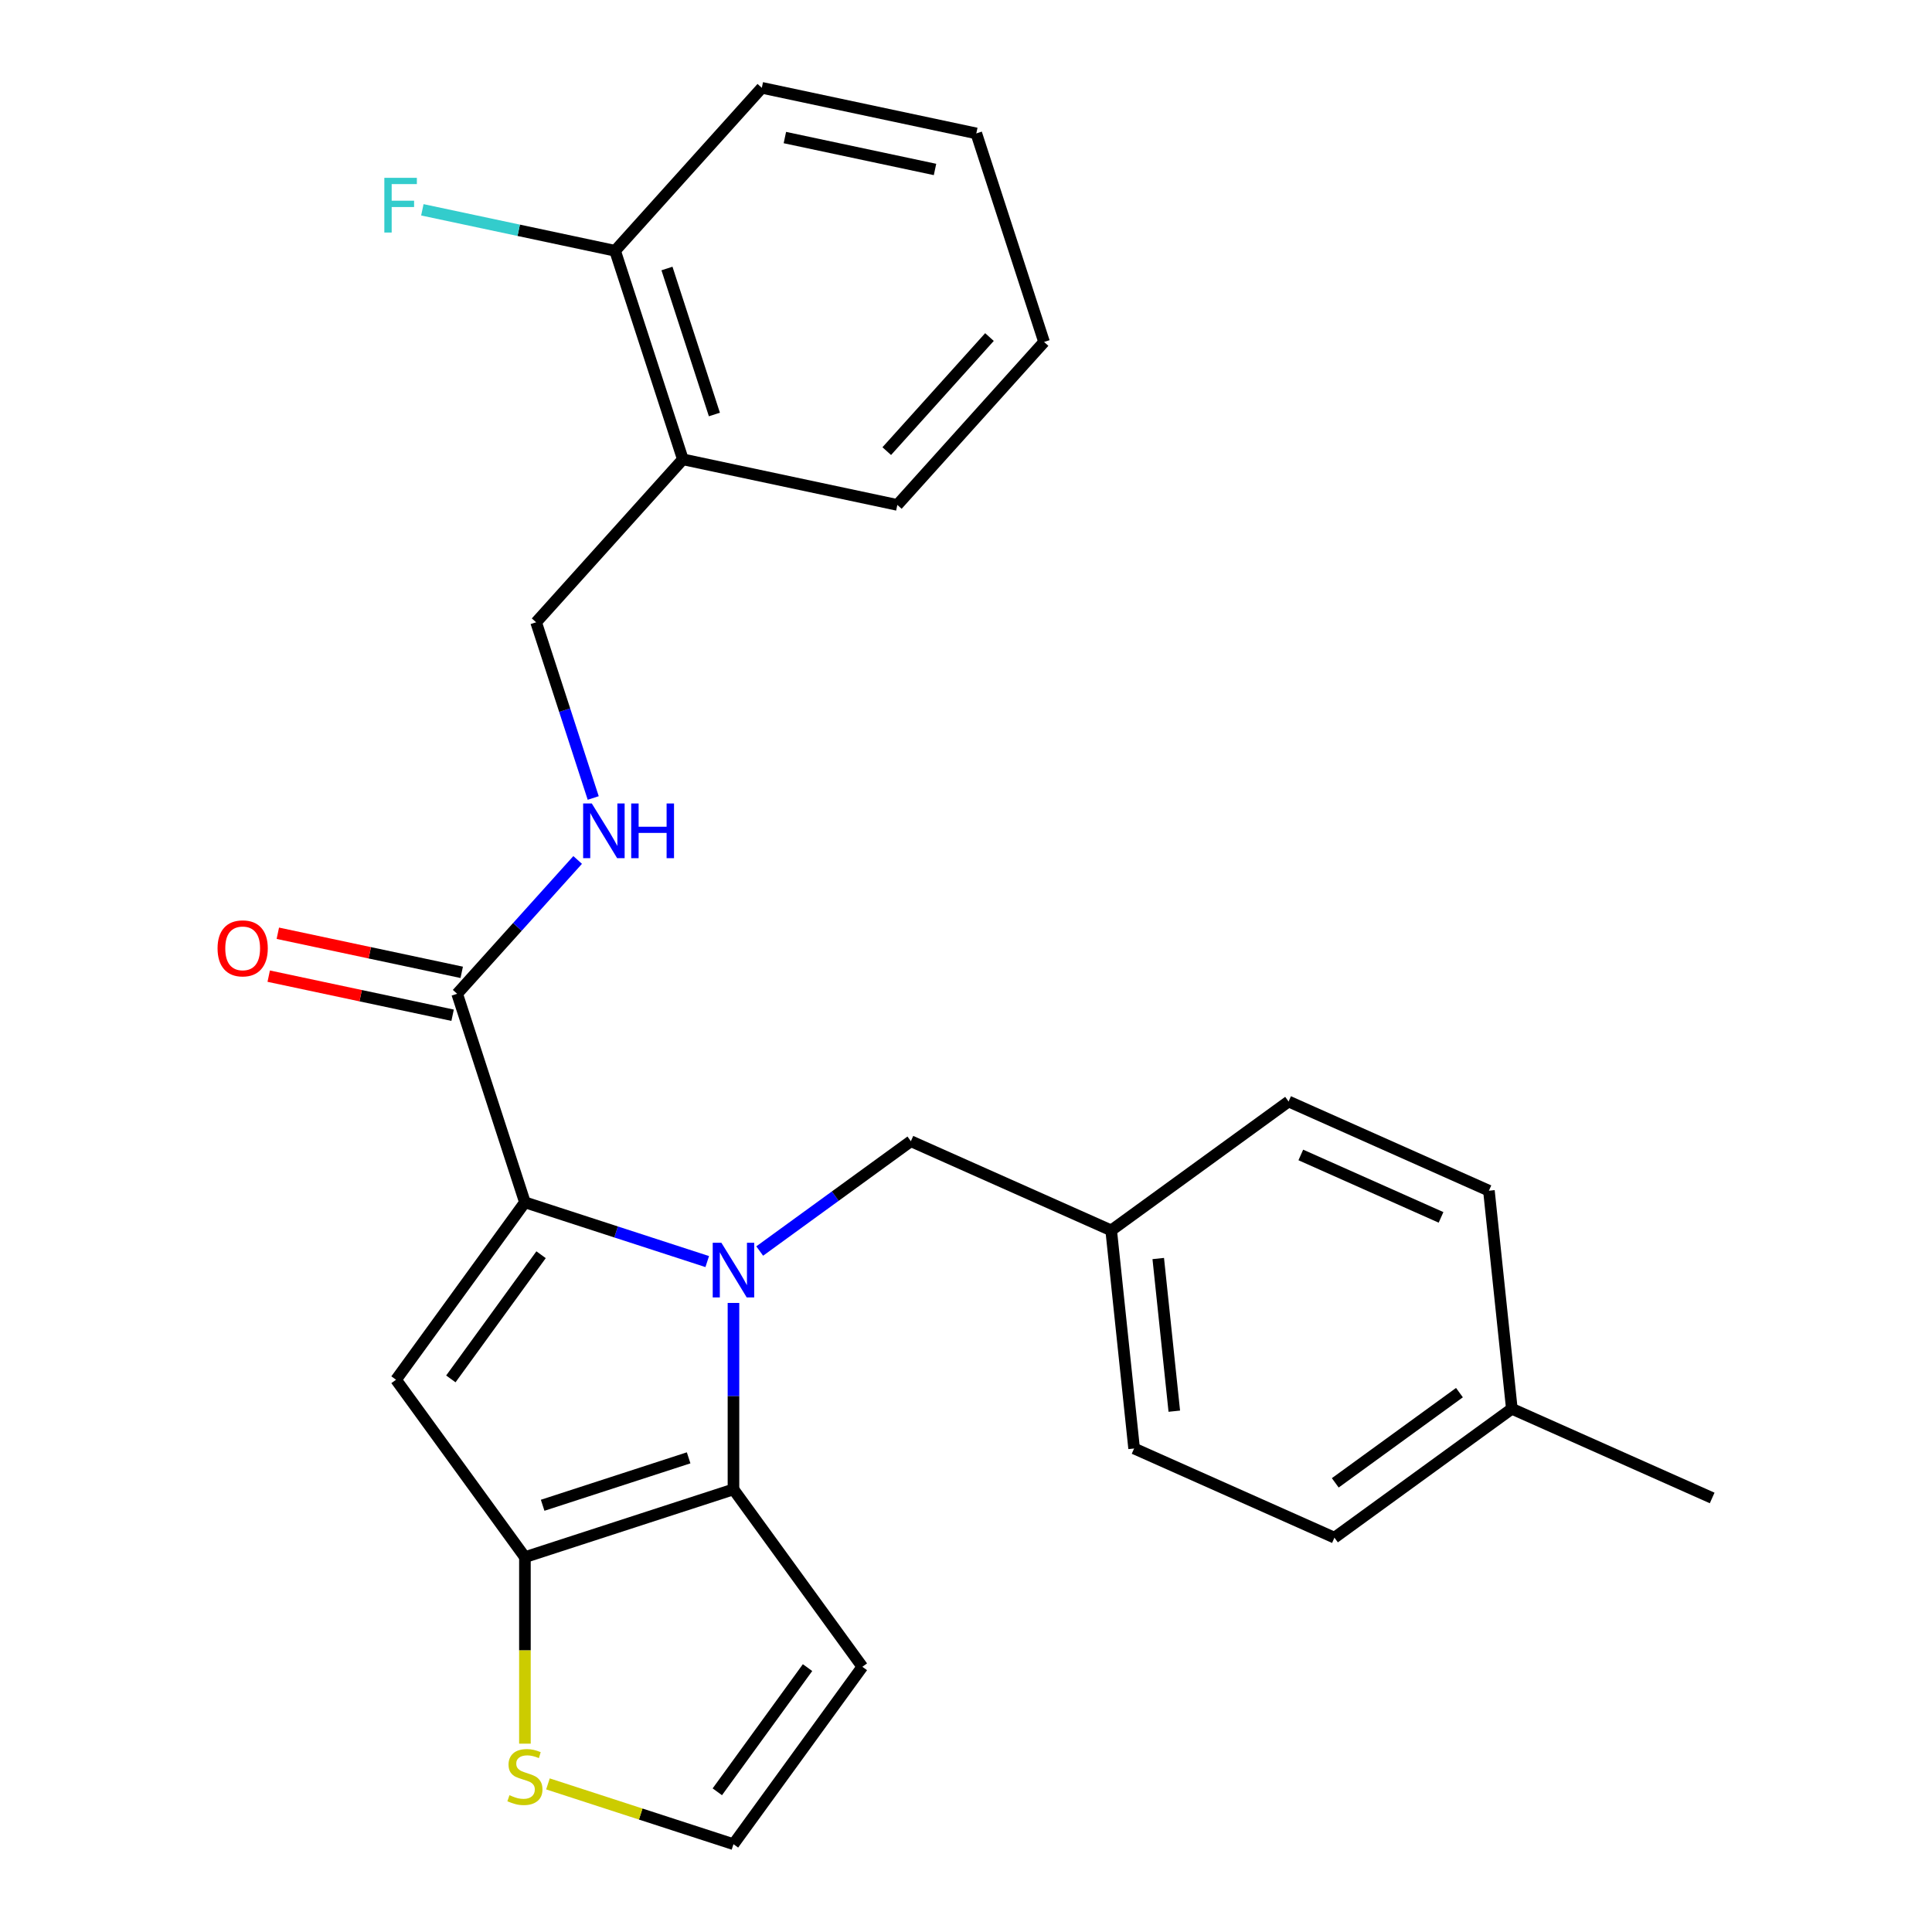 <?xml version='1.0' encoding='iso-8859-1'?>
<svg version='1.1' baseProfile='full'
              xmlns='http://www.w3.org/2000/svg'
                      xmlns:rdkit='http://www.rdkit.org/xml'
                      xmlns:xlink='http://www.w3.org/1999/xlink'
                  xml:space='preserve'
width='1000px' height='1000px' viewBox='0 0 1000 1000'>
<!-- END OF HEADER -->
<rect style='opacity:1.0;fill:#FFFFFF;stroke:none' width='1000' height='1000' x='0' y='0'> </rect>
<path class='bond-0' d='M 394.316,45.455 L 505.335,69.052' style='fill:none;fill-rule:evenodd;stroke:#000000;stroke-width:6px;stroke-linecap:butt;stroke-linejoin:miter;stroke-opacity:1' />
<path class='bond-0' d='M 406.249,71.198 L 483.963,87.716' style='fill:none;fill-rule:evenodd;stroke:#000000;stroke-width:6px;stroke-linecap:butt;stroke-linejoin:miter;stroke-opacity:1' />
<path class='bond-1' d='M 394.316,45.455 L 318.37,129.801' style='fill:none;fill-rule:evenodd;stroke:#000000;stroke-width:6px;stroke-linecap:butt;stroke-linejoin:miter;stroke-opacity:1' />
<path class='bond-2' d='M 236.625,514.383 L 267.809,479.749' style='fill:none;fill-rule:evenodd;stroke:#000000;stroke-width:6px;stroke-linecap:butt;stroke-linejoin:miter;stroke-opacity:1' />
<path class='bond-2' d='M 267.809,479.749 L 298.993,445.115' style='fill:none;fill-rule:evenodd;stroke:#0000FF;stroke-width:6px;stroke-linecap:butt;stroke-linejoin:miter;stroke-opacity:1' />
<path class='bond-3' d='M 238.985,503.281 L 191.394,493.165' style='fill:none;fill-rule:evenodd;stroke:#000000;stroke-width:6px;stroke-linecap:butt;stroke-linejoin:miter;stroke-opacity:1' />
<path class='bond-3' d='M 191.394,493.165 L 143.803,483.049' style='fill:none;fill-rule:evenodd;stroke:#FF0000;stroke-width:6px;stroke-linecap:butt;stroke-linejoin:miter;stroke-opacity:1' />
<path class='bond-3' d='M 234.265,525.485 L 186.674,515.369' style='fill:none;fill-rule:evenodd;stroke:#000000;stroke-width:6px;stroke-linecap:butt;stroke-linejoin:miter;stroke-opacity:1' />
<path class='bond-3' d='M 186.674,515.369 L 139.083,505.253' style='fill:none;fill-rule:evenodd;stroke:#FF0000;stroke-width:6px;stroke-linecap:butt;stroke-linejoin:miter;stroke-opacity:1' />
<path class='bond-4' d='M 236.625,514.383 L 271.698,622.327' style='fill:none;fill-rule:evenodd;stroke:#000000;stroke-width:6px;stroke-linecap:butt;stroke-linejoin:miter;stroke-opacity:1' />
<path class='bond-5' d='M 307.048,413.039 L 292.273,367.565' style='fill:none;fill-rule:evenodd;stroke:#0000FF;stroke-width:6px;stroke-linecap:butt;stroke-linejoin:miter;stroke-opacity:1' />
<path class='bond-5' d='M 292.273,367.565 L 277.497,322.092' style='fill:none;fill-rule:evenodd;stroke:#000000;stroke-width:6px;stroke-linecap:butt;stroke-linejoin:miter;stroke-opacity:1' />
<path class='bond-6' d='M 505.335,69.052 L 540.408,176.997' style='fill:none;fill-rule:evenodd;stroke:#000000;stroke-width:6px;stroke-linecap:butt;stroke-linejoin:miter;stroke-opacity:1' />
<path class='bond-7' d='M 379.642,674.398 L 379.642,722.649' style='fill:none;fill-rule:evenodd;stroke:#0000FF;stroke-width:6px;stroke-linecap:butt;stroke-linejoin:miter;stroke-opacity:1' />
<path class='bond-7' d='M 379.642,722.649 L 379.642,770.9' style='fill:none;fill-rule:evenodd;stroke:#000000;stroke-width:6px;stroke-linecap:butt;stroke-linejoin:miter;stroke-opacity:1' />
<path class='bond-8' d='M 366.065,652.989 L 318.881,637.658' style='fill:none;fill-rule:evenodd;stroke:#0000FF;stroke-width:6px;stroke-linecap:butt;stroke-linejoin:miter;stroke-opacity:1' />
<path class='bond-8' d='M 318.881,637.658 L 271.698,622.327' style='fill:none;fill-rule:evenodd;stroke:#000000;stroke-width:6px;stroke-linecap:butt;stroke-linejoin:miter;stroke-opacity:1' />
<path class='bond-9' d='M 393.22,647.536 L 432.342,619.111' style='fill:none;fill-rule:evenodd;stroke:#0000FF;stroke-width:6px;stroke-linecap:butt;stroke-linejoin:miter;stroke-opacity:1' />
<path class='bond-9' d='M 432.342,619.111 L 471.465,590.687' style='fill:none;fill-rule:evenodd;stroke:#000000;stroke-width:6px;stroke-linecap:butt;stroke-linejoin:miter;stroke-opacity:1' />
<path class='bond-10' d='M 204.985,714.15 L 271.698,805.973' style='fill:none;fill-rule:evenodd;stroke:#000000;stroke-width:6px;stroke-linecap:butt;stroke-linejoin:miter;stroke-opacity:1' />
<path class='bond-11' d='M 204.985,714.15 L 271.698,622.327' style='fill:none;fill-rule:evenodd;stroke:#000000;stroke-width:6px;stroke-linecap:butt;stroke-linejoin:miter;stroke-opacity:1' />
<path class='bond-11' d='M 233.356,713.719 L 280.056,649.443' style='fill:none;fill-rule:evenodd;stroke:#000000;stroke-width:6px;stroke-linecap:butt;stroke-linejoin:miter;stroke-opacity:1' />
<path class='bond-12' d='M 271.698,805.973 L 379.642,770.9' style='fill:none;fill-rule:evenodd;stroke:#000000;stroke-width:6px;stroke-linecap:butt;stroke-linejoin:miter;stroke-opacity:1' />
<path class='bond-12' d='M 280.875,779.123 L 356.436,754.572' style='fill:none;fill-rule:evenodd;stroke:#000000;stroke-width:6px;stroke-linecap:butt;stroke-linejoin:miter;stroke-opacity:1' />
<path class='bond-13' d='M 271.698,805.973 L 271.698,854.244' style='fill:none;fill-rule:evenodd;stroke:#000000;stroke-width:6px;stroke-linecap:butt;stroke-linejoin:miter;stroke-opacity:1' />
<path class='bond-13' d='M 271.698,854.244 L 271.698,902.515' style='fill:none;fill-rule:evenodd;stroke:#CCCC00;stroke-width:6px;stroke-linecap:butt;stroke-linejoin:miter;stroke-opacity:1' />
<path class='bond-14' d='M 379.642,770.9 L 446.356,862.723' style='fill:none;fill-rule:evenodd;stroke:#000000;stroke-width:6px;stroke-linecap:butt;stroke-linejoin:miter;stroke-opacity:1' />
<path class='bond-15' d='M 446.356,862.723 L 379.642,954.545' style='fill:none;fill-rule:evenodd;stroke:#000000;stroke-width:6px;stroke-linecap:butt;stroke-linejoin:miter;stroke-opacity:1' />
<path class='bond-15' d='M 417.984,863.153 L 371.285,927.429' style='fill:none;fill-rule:evenodd;stroke:#000000;stroke-width:6px;stroke-linecap:butt;stroke-linejoin:miter;stroke-opacity:1' />
<path class='bond-16' d='M 379.642,954.545 L 331.629,938.945' style='fill:none;fill-rule:evenodd;stroke:#000000;stroke-width:6px;stroke-linecap:butt;stroke-linejoin:miter;stroke-opacity:1' />
<path class='bond-16' d='M 331.629,938.945 L 283.615,923.344' style='fill:none;fill-rule:evenodd;stroke:#CCCC00;stroke-width:6px;stroke-linecap:butt;stroke-linejoin:miter;stroke-opacity:1' />
<path class='bond-17' d='M 575.152,636.851 L 666.975,570.138' style='fill:none;fill-rule:evenodd;stroke:#000000;stroke-width:6px;stroke-linecap:butt;stroke-linejoin:miter;stroke-opacity:1' />
<path class='bond-18' d='M 575.152,636.851 L 587.016,749.729' style='fill:none;fill-rule:evenodd;stroke:#000000;stroke-width:6px;stroke-linecap:butt;stroke-linejoin:miter;stroke-opacity:1' />
<path class='bond-18' d='M 599.507,651.41 L 607.812,730.425' style='fill:none;fill-rule:evenodd;stroke:#000000;stroke-width:6px;stroke-linecap:butt;stroke-linejoin:miter;stroke-opacity:1' />
<path class='bond-19' d='M 575.152,636.851 L 471.465,590.687' style='fill:none;fill-rule:evenodd;stroke:#000000;stroke-width:6px;stroke-linecap:butt;stroke-linejoin:miter;stroke-opacity:1' />
<path class='bond-20' d='M 782.526,729.18 L 690.703,795.893' style='fill:none;fill-rule:evenodd;stroke:#000000;stroke-width:6px;stroke-linecap:butt;stroke-linejoin:miter;stroke-opacity:1' />
<path class='bond-20' d='M 755.41,720.822 L 691.134,767.522' style='fill:none;fill-rule:evenodd;stroke:#000000;stroke-width:6px;stroke-linecap:butt;stroke-linejoin:miter;stroke-opacity:1' />
<path class='bond-21' d='M 782.526,729.18 L 886.213,775.344' style='fill:none;fill-rule:evenodd;stroke:#000000;stroke-width:6px;stroke-linecap:butt;stroke-linejoin:miter;stroke-opacity:1' />
<path class='bond-22' d='M 782.526,729.18 L 770.662,616.302' style='fill:none;fill-rule:evenodd;stroke:#000000;stroke-width:6px;stroke-linecap:butt;stroke-linejoin:miter;stroke-opacity:1' />
<path class='bond-23' d='M 770.662,616.302 L 666.975,570.138' style='fill:none;fill-rule:evenodd;stroke:#000000;stroke-width:6px;stroke-linecap:butt;stroke-linejoin:miter;stroke-opacity:1' />
<path class='bond-23' d='M 745.876,630.115 L 673.295,597.8' style='fill:none;fill-rule:evenodd;stroke:#000000;stroke-width:6px;stroke-linecap:butt;stroke-linejoin:miter;stroke-opacity:1' />
<path class='bond-24' d='M 690.703,795.893 L 587.016,749.729' style='fill:none;fill-rule:evenodd;stroke:#000000;stroke-width:6px;stroke-linecap:butt;stroke-linejoin:miter;stroke-opacity:1' />
<path class='bond-25' d='M 540.408,176.997 L 464.462,261.343' style='fill:none;fill-rule:evenodd;stroke:#000000;stroke-width:6px;stroke-linecap:butt;stroke-linejoin:miter;stroke-opacity:1' />
<path class='bond-25' d='M 512.147,174.46 L 458.985,233.502' style='fill:none;fill-rule:evenodd;stroke:#000000;stroke-width:6px;stroke-linecap:butt;stroke-linejoin:miter;stroke-opacity:1' />
<path class='bond-26' d='M 464.462,261.343 L 353.443,237.745' style='fill:none;fill-rule:evenodd;stroke:#000000;stroke-width:6px;stroke-linecap:butt;stroke-linejoin:miter;stroke-opacity:1' />
<path class='bond-27' d='M 353.443,237.745 L 318.37,129.801' style='fill:none;fill-rule:evenodd;stroke:#000000;stroke-width:6px;stroke-linecap:butt;stroke-linejoin:miter;stroke-opacity:1' />
<path class='bond-27' d='M 369.771,214.539 L 345.22,138.978' style='fill:none;fill-rule:evenodd;stroke:#000000;stroke-width:6px;stroke-linecap:butt;stroke-linejoin:miter;stroke-opacity:1' />
<path class='bond-28' d='M 353.443,237.745 L 277.497,322.092' style='fill:none;fill-rule:evenodd;stroke:#000000;stroke-width:6px;stroke-linecap:butt;stroke-linejoin:miter;stroke-opacity:1' />
<path class='bond-29' d='M 318.37,129.801 L 268.489,119.199' style='fill:none;fill-rule:evenodd;stroke:#000000;stroke-width:6px;stroke-linecap:butt;stroke-linejoin:miter;stroke-opacity:1' />
<path class='bond-29' d='M 268.489,119.199 L 218.608,108.596' style='fill:none;fill-rule:evenodd;stroke:#33CCCC;stroke-width:6px;stroke-linecap:butt;stroke-linejoin:miter;stroke-opacity:1' />
<path  class='atom-2' d='M 306.311 415.876
L 315.591 430.876
Q 316.511 432.356, 317.991 435.036
Q 319.471 437.716, 319.551 437.876
L 319.551 415.876
L 323.311 415.876
L 323.311 444.196
L 319.431 444.196
L 309.471 427.796
Q 308.311 425.876, 307.071 423.676
Q 305.871 421.476, 305.511 420.796
L 305.511 444.196
L 301.831 444.196
L 301.831 415.876
L 306.311 415.876
' fill='#0000FF'/>
<path  class='atom-2' d='M 326.711 415.876
L 330.551 415.876
L 330.551 427.916
L 345.031 427.916
L 345.031 415.876
L 348.871 415.876
L 348.871 444.196
L 345.031 444.196
L 345.031 431.116
L 330.551 431.116
L 330.551 444.196
L 326.711 444.196
L 326.711 415.876
' fill='#0000FF'/>
<path  class='atom-3' d='M 112.606 490.865
Q 112.606 484.065, 115.966 480.265
Q 119.326 476.465, 125.606 476.465
Q 131.886 476.465, 135.246 480.265
Q 138.606 484.065, 138.606 490.865
Q 138.606 497.745, 135.206 501.665
Q 131.806 505.545, 125.606 505.545
Q 119.366 505.545, 115.966 501.665
Q 112.606 497.785, 112.606 490.865
M 125.606 502.345
Q 129.926 502.345, 132.246 499.465
Q 134.606 496.545, 134.606 490.865
Q 134.606 485.305, 132.246 482.505
Q 129.926 479.665, 125.606 479.665
Q 121.286 479.665, 118.926 482.465
Q 116.606 485.265, 116.606 490.865
Q 116.606 496.585, 118.926 499.465
Q 121.286 502.345, 125.606 502.345
' fill='#FF0000'/>
<path  class='atom-5' d='M 373.382 643.24
L 382.662 658.24
Q 383.582 659.72, 385.062 662.4
Q 386.542 665.08, 386.622 665.24
L 386.622 643.24
L 390.382 643.24
L 390.382 671.56
L 386.502 671.56
L 376.542 655.16
Q 375.382 653.24, 374.142 651.04
Q 372.942 648.84, 372.582 648.16
L 372.582 671.56
L 368.902 671.56
L 368.902 643.24
L 373.382 643.24
' fill='#0000FF'/>
<path  class='atom-12' d='M 263.698 929.192
Q 264.018 929.312, 265.338 929.872
Q 266.658 930.432, 268.098 930.792
Q 269.578 931.112, 271.018 931.112
Q 273.698 931.112, 275.258 929.832
Q 276.818 928.512, 276.818 926.232
Q 276.818 924.672, 276.018 923.712
Q 275.258 922.752, 274.058 922.232
Q 272.858 921.712, 270.858 921.112
Q 268.338 920.352, 266.818 919.632
Q 265.338 918.912, 264.258 917.392
Q 263.218 915.872, 263.218 913.312
Q 263.218 909.752, 265.618 907.552
Q 268.058 905.352, 272.858 905.352
Q 276.138 905.352, 279.858 906.912
L 278.938 909.992
Q 275.538 908.592, 272.978 908.592
Q 270.218 908.592, 268.698 909.752
Q 267.178 910.872, 267.218 912.832
Q 267.218 914.352, 267.978 915.272
Q 268.778 916.192, 269.898 916.712
Q 271.058 917.232, 272.978 917.832
Q 275.538 918.632, 277.058 919.432
Q 278.578 920.232, 279.658 921.872
Q 280.778 923.472, 280.778 926.232
Q 280.778 930.152, 278.138 932.272
Q 275.538 934.352, 271.178 934.352
Q 268.658 934.352, 266.738 933.792
Q 264.858 933.272, 262.618 932.352
L 263.698 929.192
' fill='#CCCC00'/>
<path  class='atom-25' d='M 198.931 92.043
L 215.771 92.043
L 215.771 95.283
L 202.731 95.283
L 202.731 103.883
L 214.331 103.883
L 214.331 107.163
L 202.731 107.163
L 202.731 120.363
L 198.931 120.363
L 198.931 92.043
' fill='#33CCCC'/>
</svg>
